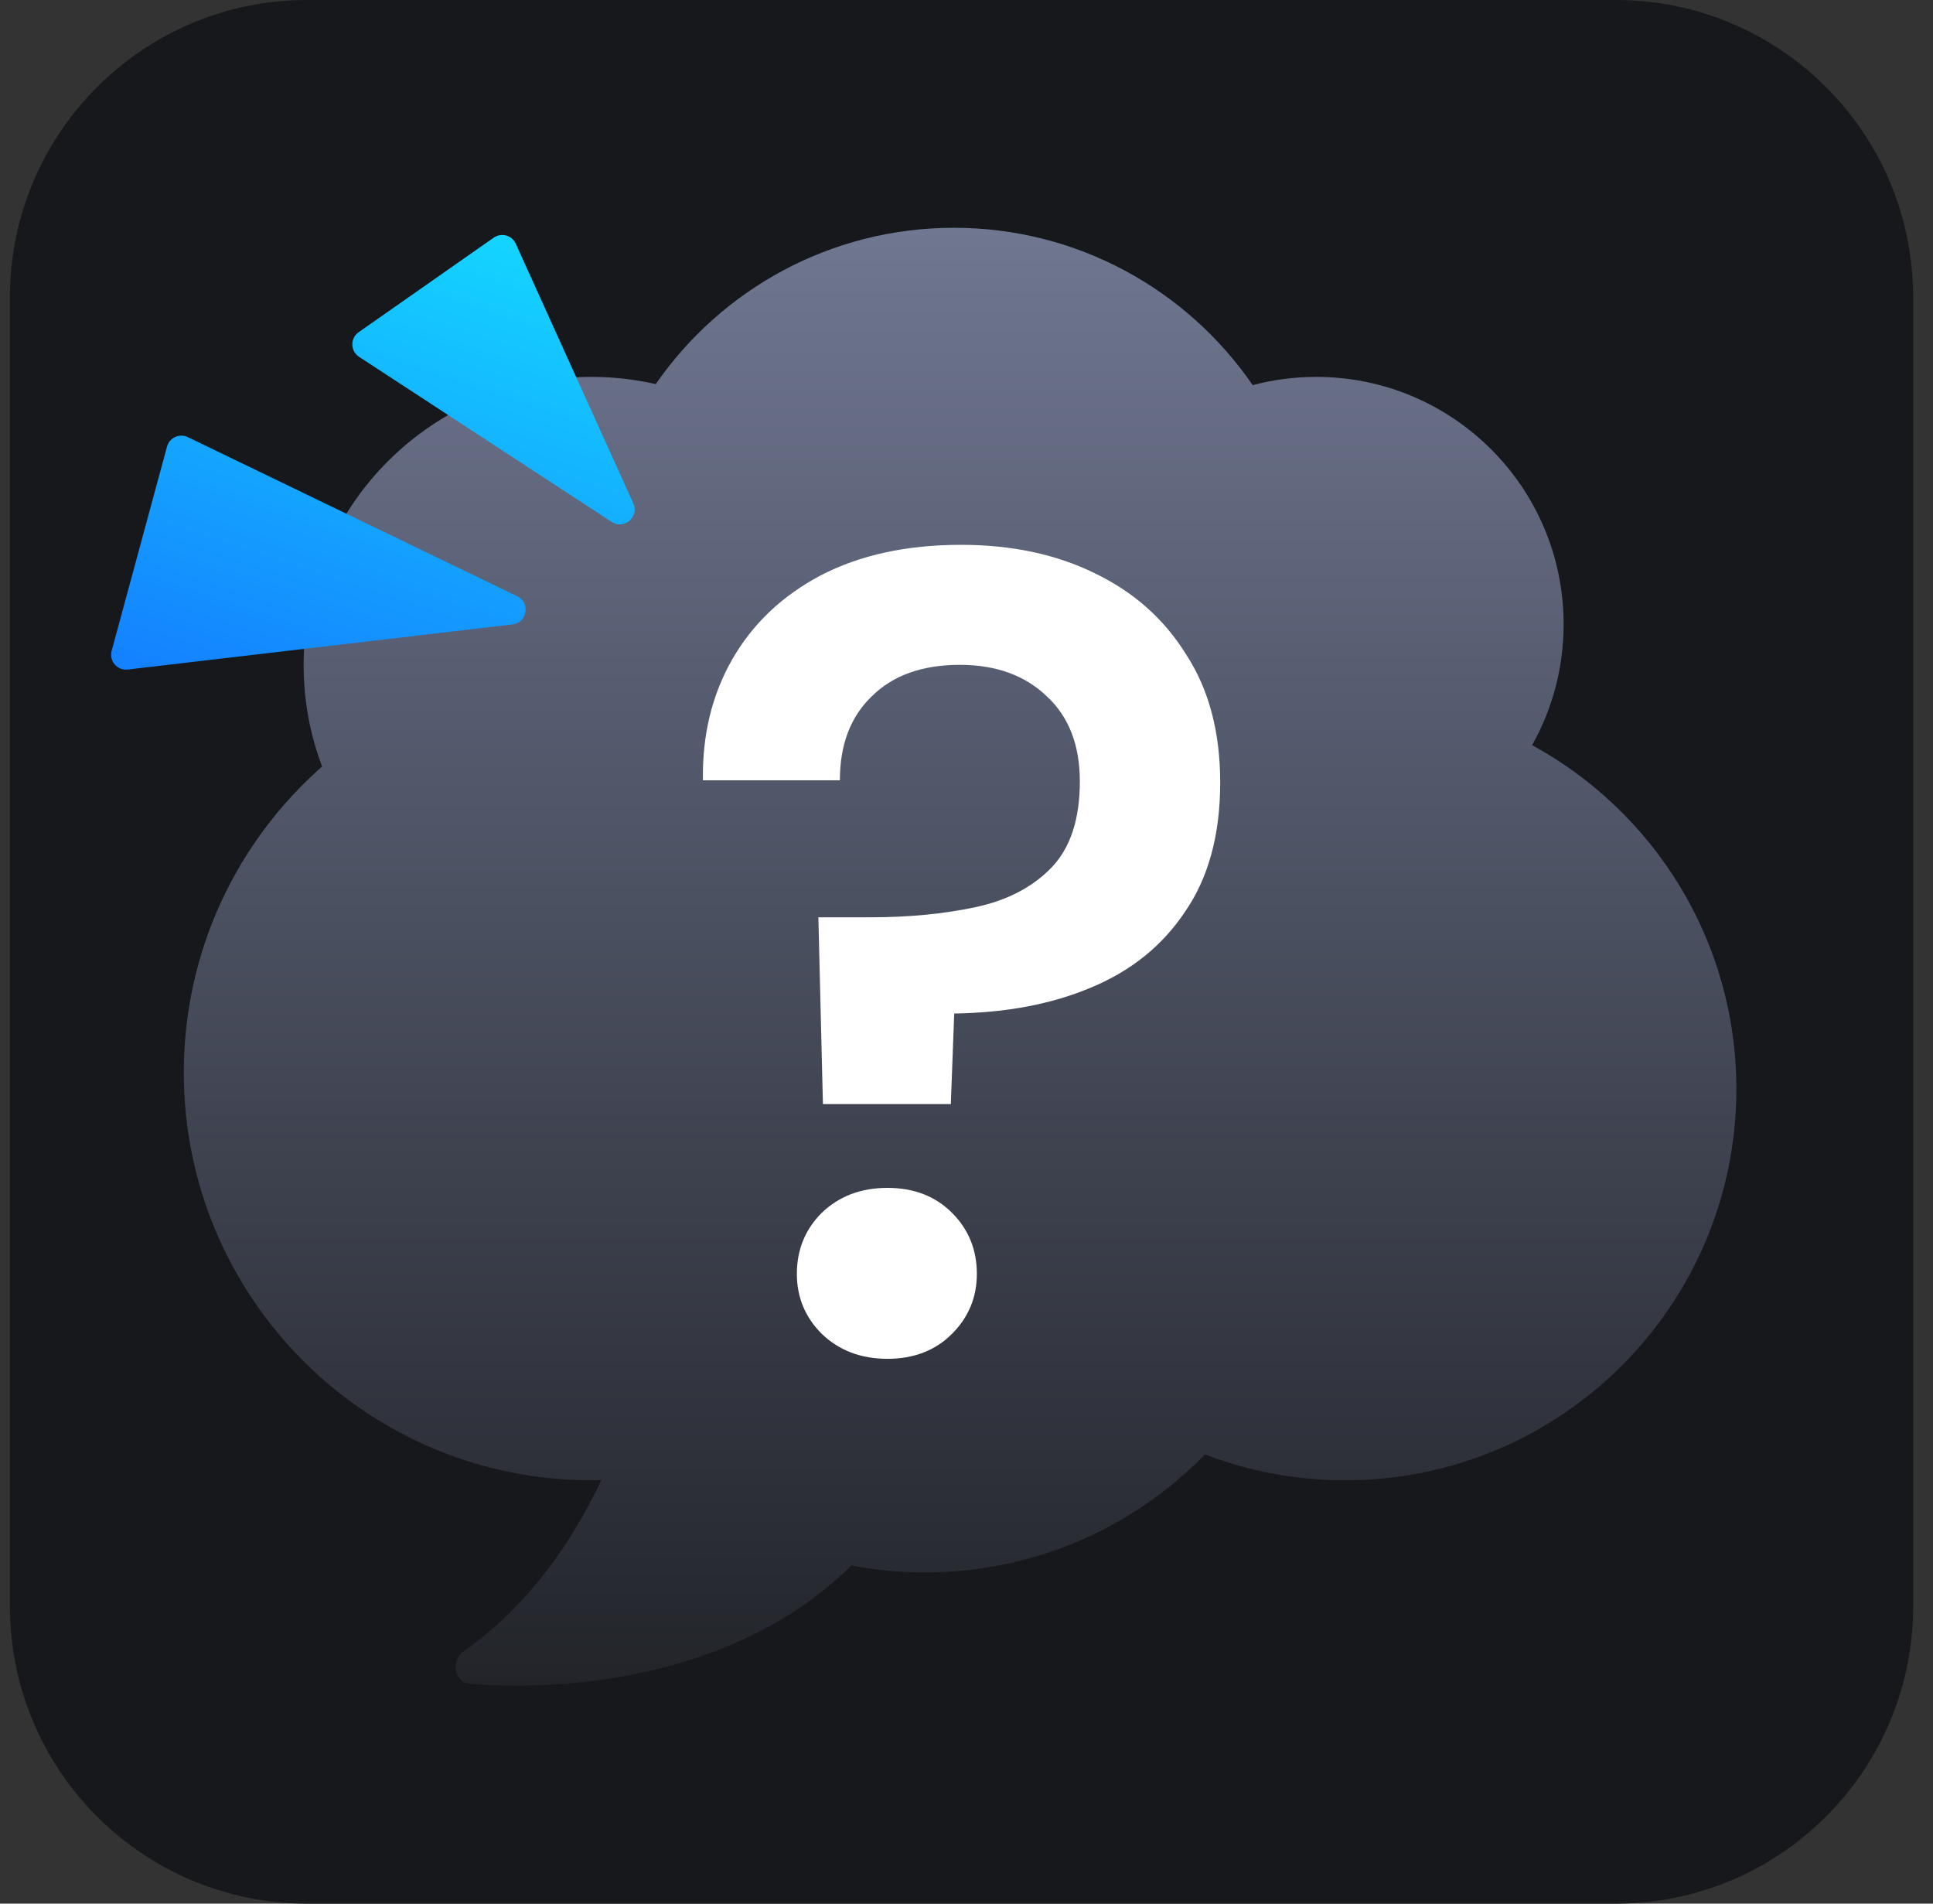 <svg width="65" height="64" viewBox="0 0 65 64" fill="none" xmlns="http://www.w3.org/2000/svg">
<rect x="0" y="0" width="65" height="64" fill="#333333" stroke="none"/>
<g clip-path="url(#clip0_1_875)">
<path d="M0.333 10C0.333 4.477 4.811 0 10.333 0H54.333C59.856 0 64.333 4.477 64.333 10V54C64.333 59.523 59.856 64 54.333 64H10.333C4.811 64 0.333 59.523 0.333 54V10Z" fill="#17181B"/>
<path fill-rule="evenodd" clip-rule="evenodd" d="M20.218 49.763C20.109 49.765 19.999 49.767 19.889 49.767C12.318 49.767 6.181 43.63 6.181 36.059C6.181 31.96 7.98 28.282 10.831 25.77C10.429 24.707 10.21 23.554 10.21 22.351C10.21 17.005 14.543 12.671 19.889 12.671C20.632 12.671 21.356 12.755 22.051 12.913C24.25 9.738 27.92 7.658 32.076 7.658C36.246 7.658 39.928 9.753 42.124 12.948C42.806 12.767 43.523 12.671 44.262 12.671C48.855 12.671 52.579 16.395 52.579 20.988C52.579 22.464 52.194 23.85 51.52 25.052C55.611 27.282 58.388 31.622 58.388 36.611C58.388 43.877 52.498 49.767 45.232 49.767C43.572 49.767 41.983 49.459 40.52 48.898C38.131 51.345 34.796 52.865 31.106 52.865C30.259 52.865 29.431 52.785 28.629 52.632C24.93 56.285 19.405 56.888 15.824 56.613C15.274 56.571 15.147 55.832 15.598 55.515C17.775 53.983 19.263 51.799 20.218 49.763Z" fill="url(#paint0_linear_1_875)"/>
<path d="M27.672 37.119L27.519 30.839H29.27C30.564 30.839 31.744 30.725 32.81 30.497C33.876 30.268 34.725 29.824 35.36 29.165C35.994 28.505 36.311 27.541 36.311 26.272C36.311 25.054 35.944 24.102 35.208 23.417C34.472 22.707 33.495 22.352 32.277 22.352C31.008 22.352 30.019 22.707 29.308 23.417C28.598 24.102 28.242 25.041 28.242 26.234H23.637C23.612 24.711 23.942 23.354 24.627 22.161C25.312 20.969 26.302 20.03 27.596 19.345C28.915 18.66 30.488 18.317 32.315 18.317C34.015 18.317 35.512 18.634 36.806 19.269C38.126 19.903 39.153 20.817 39.889 22.009C40.65 23.176 41.031 24.61 41.031 26.31C41.031 28.061 40.638 29.507 39.851 30.649C39.09 31.791 38.037 32.641 36.692 33.199C35.373 33.757 33.837 34.049 32.087 34.074L31.973 37.119H27.672ZM29.841 45.683C28.953 45.683 28.217 45.404 27.634 44.845C27.075 44.287 26.796 43.615 26.796 42.828C26.796 42.016 27.075 41.331 27.634 40.773C28.217 40.215 28.953 39.936 29.841 39.936C30.729 39.936 31.452 40.215 32.011 40.773C32.569 41.331 32.848 42.016 32.848 42.828C32.848 43.615 32.569 44.287 32.011 44.845C31.452 45.404 30.729 45.683 29.841 45.683Z" fill="white"/>
<path fill-rule="evenodd" clip-rule="evenodd" d="M21.296 16.921L17.343 8.194C17.214 7.909 16.858 7.811 16.601 7.991L12.061 11.168C11.771 11.371 11.778 11.803 12.074 11.996L20.567 17.545C20.986 17.819 21.503 17.376 21.296 16.921ZM17.392 20.046L6.316 14.696C6.034 14.56 5.698 14.713 5.616 15.016L3.754 21.883C3.662 22.225 3.944 22.552 4.295 22.51L17.233 20.993C17.729 20.935 17.842 20.264 17.392 20.046Z" fill="url(#paint1_linear_1_875)"/>
</g>
<defs>
<linearGradient id="paint0_linear_1_875" x1="32.284" y1="7.658" x2="32.284" y2="65.062" gradientUnits="userSpaceOnUse">
<stop stop-color="#6F7791"/>
<stop offset="1" stop-color="#151618"/>
</linearGradient>
<linearGradient id="paint1_linear_1_875" x1="16.261" y1="7.667" x2="10.664" y2="24.658" gradientUnits="userSpaceOnUse">
<stop stop-color="#14D5FF"/>
<stop offset="1" stop-color="#1480FF"/>
</linearGradient>
<clipPath id="clip0_1_875">
<rect width="64" height="64" fill="white" transform="translate(0.333)"/>
</clipPath>
</defs>
</svg>

